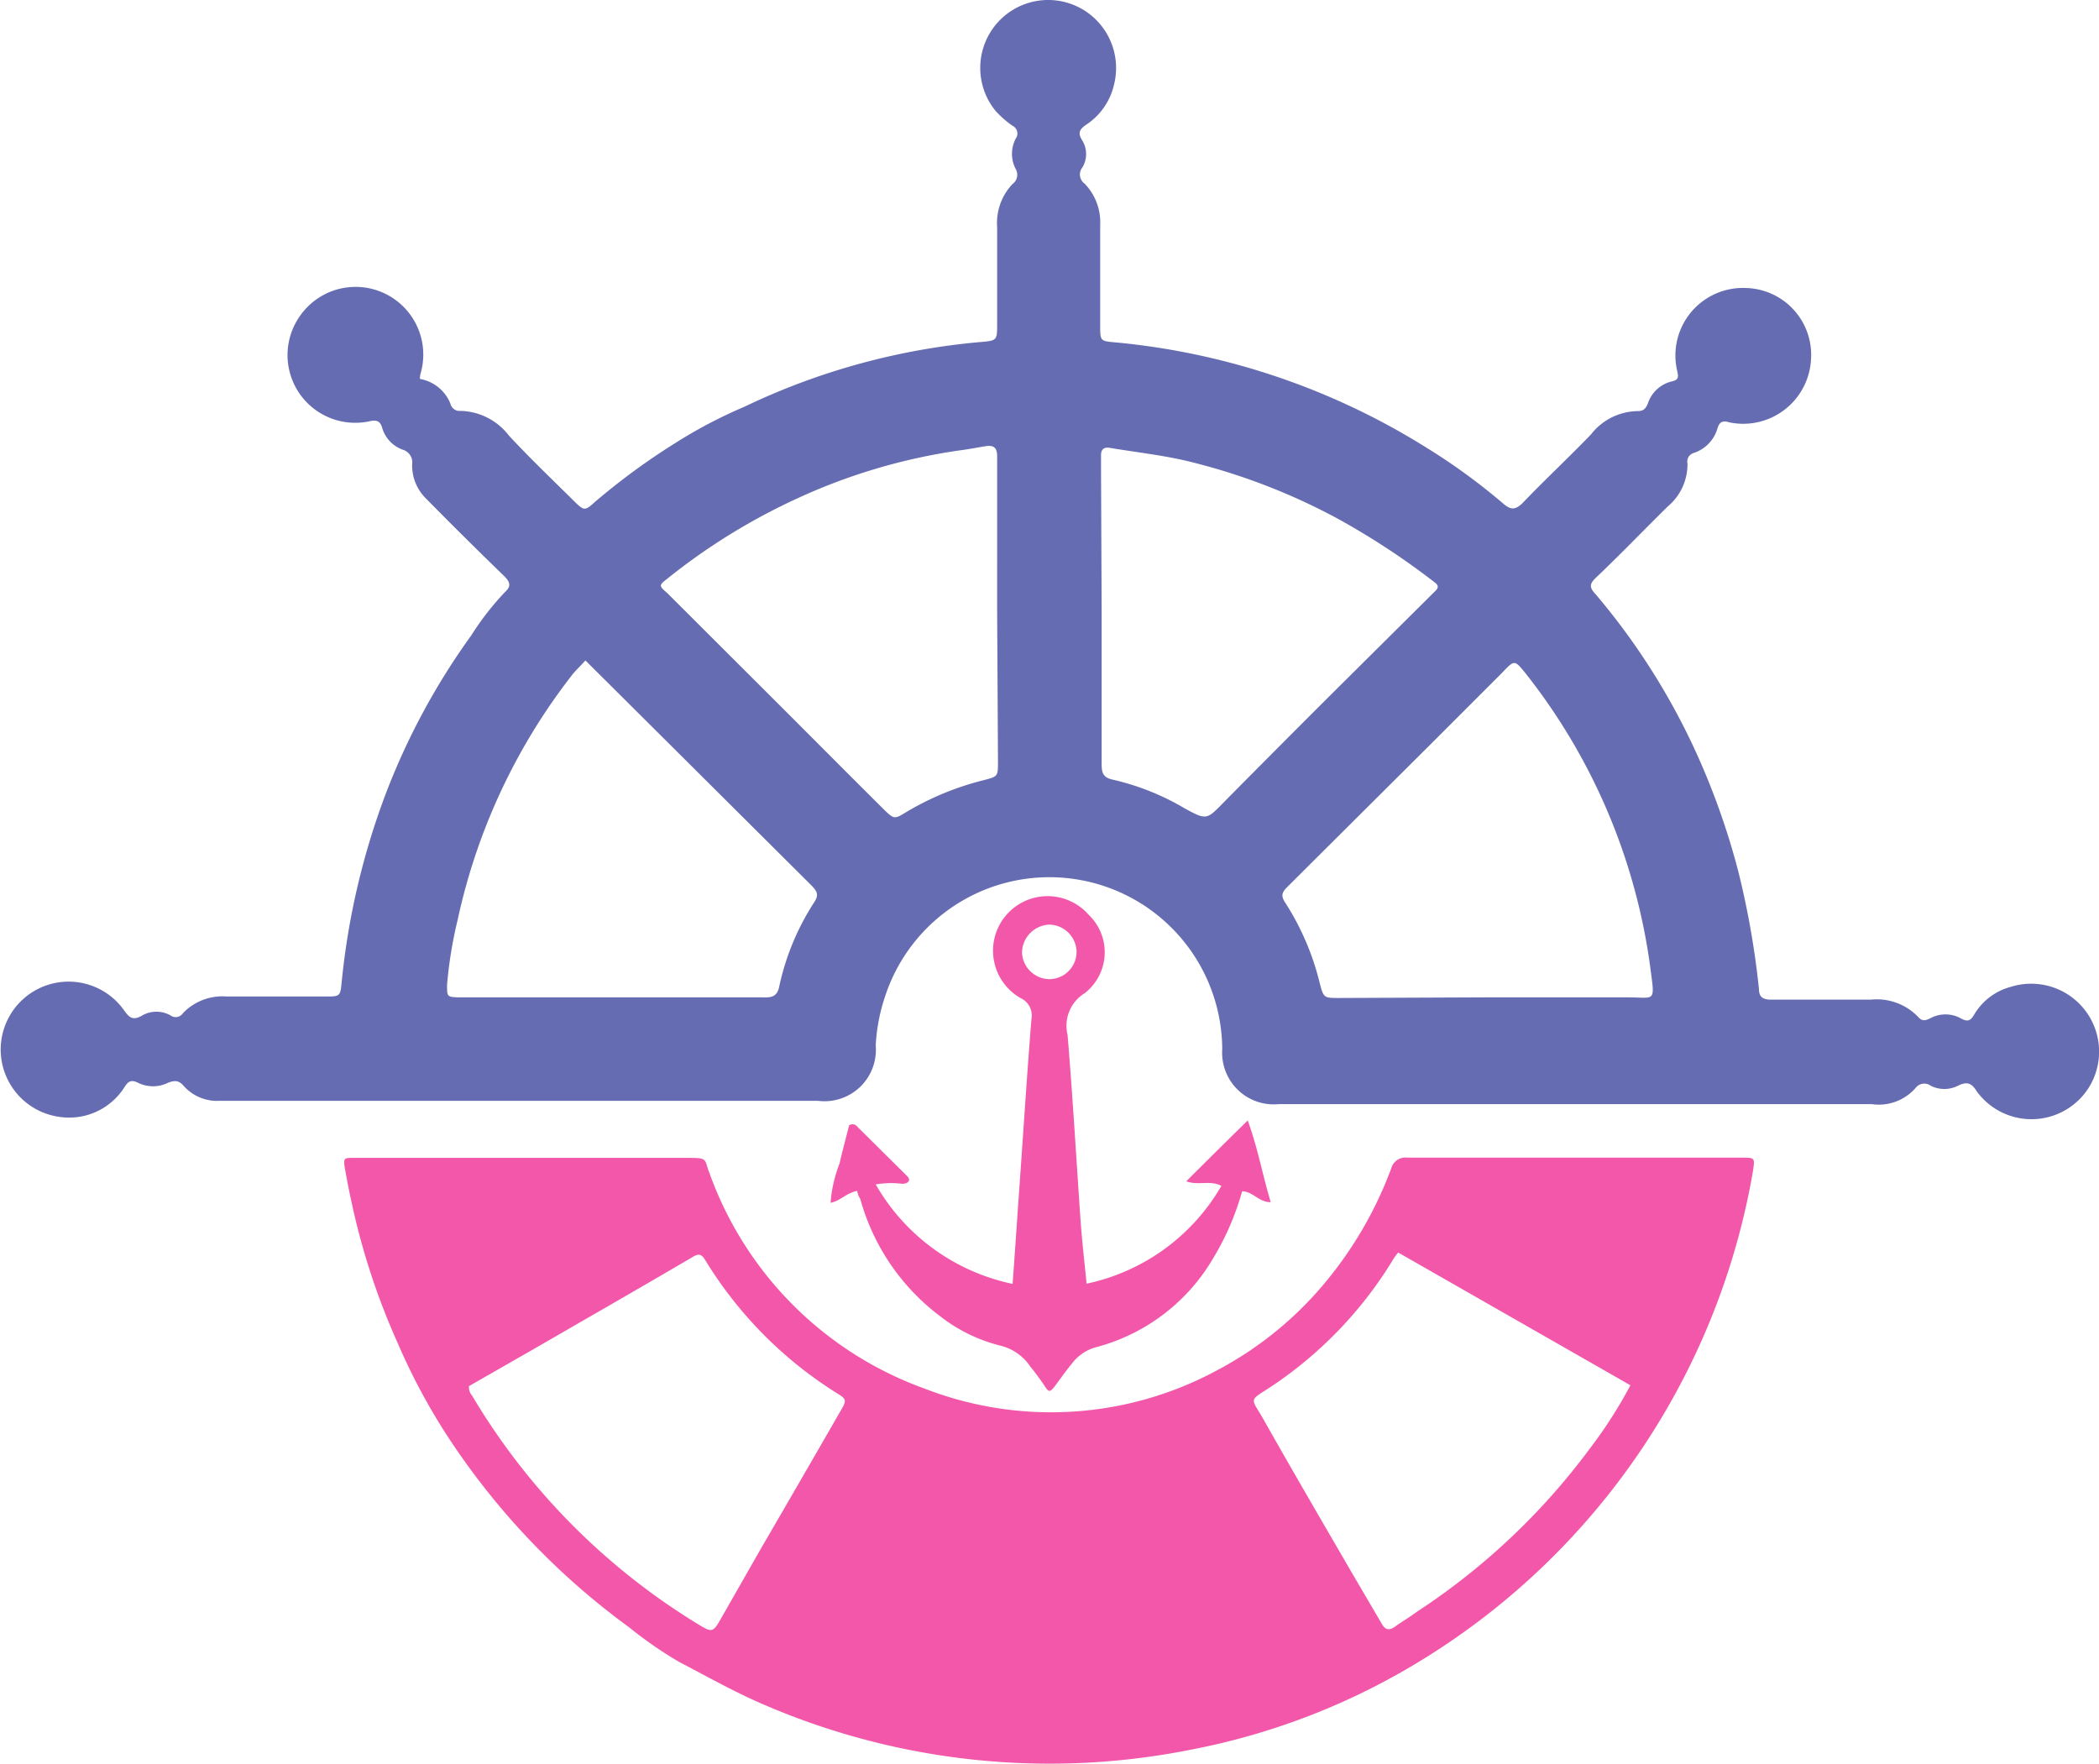 <svg xmlns="http://www.w3.org/2000/svg" id="Слой_1" data-name="Слой 1" viewBox="0 0 100.43 84.4"><defs><style>.cls-2{fill:#f357aa}</style></defs><path fill="#656cb2" d="M20.19 22.46a1.93 1.93 0 0 1 1.46 1.18.45.45 0 0 0 .49.35 3 3 0 0 1 2.3 1.17c1 1.08 2.07 2.1 3.12 3.14.48.47.52.49 1 .05a32.24 32.24 0 0 1 3.8-2.79 22.88 22.88 0 0 1 3.36-1.77 32.78 32.78 0 0 1 11.35-3.1c.72-.06.74-.1.74-.8V15.2a2.71 2.71 0 0 1 .73-2.06.55.55 0 0 0 .16-.72 1.57 1.57 0 0 1 0-1.46.41.41 0 0 0-.15-.61 4.65 4.65 0 0 1-.82-.72A3.25 3.25 0 0 1 52 4.84a3.26 3.26 0 0 1 1.4 3.55 3.13 3.13 0 0 1-1.29 1.88c-.29.2-.5.37-.22.79a1.25 1.25 0 0 1 0 1.28.54.54 0 0 0 .11.78 2.67 2.67 0 0 1 .74 2v4.77c0 .75 0 .76.71.82a34 34 0 0 1 14.95 5.07 29.3 29.3 0 0 1 3.63 2.65c.35.3.56.3.89 0 1.08-1.13 2.22-2.19 3.3-3.31A2.88 2.88 0 0 1 78.46 24c.26 0 .37-.1.48-.35a1.59 1.59 0 0 1 1.15-1.07c.37-.08.31-.26.25-.54a3.23 3.23 0 0 1 3.29-3.93 3.2 3.2 0 0 1 3.12 3.43 3.25 3.25 0 0 1-3.9 3c-.28-.09-.47-.06-.57.27A1.75 1.75 0 0 1 81.15 26a.43.43 0 0 0-.31.51 2.63 2.63 0 0 1-.94 2.05c-1.15 1.13-2.27 2.3-3.44 3.41-.34.32-.3.49 0 .81a32.64 32.64 0 0 1 4.63 7.2 35 35 0 0 1 2.17 6 40.55 40.55 0 0 1 1 5.67c0 .4.21.51.58.51h4.77a2.74 2.74 0 0 1 2.27.83c.2.23.37.16.58.06a1.52 1.52 0 0 1 1.45 0c.33.19.48.12.65-.18a2.9 2.9 0 0 1 1.74-1.32 3.25 3.25 0 0 1 3.84 4.65 3.24 3.24 0 0 1-5.45.36c-.24-.39-.45-.51-.91-.28a1.45 1.45 0 0 1-1.3 0 .52.52 0 0 0-.73.11 2.34 2.34 0 0 1-2.09.77H61.27a2.47 2.47 0 0 1-2.69-2.63A8.27 8.27 0 0 0 42.45 52a8.75 8.75 0 0 0-.45 2.35A2.46 2.46 0 0 1 39.23 57H10.62a2.14 2.14 0 0 1-1.72-.7c-.24-.29-.45-.29-.79-.15a1.62 1.62 0 0 1-1.38 0c-.35-.18-.49-.09-.67.19a3.13 3.13 0 0 1-3.17 1.42A3.25 3.25 0 1 1 6 52.62c.26.36.42.58.9.3a1.37 1.37 0 0 1 1.37 0 .41.41 0 0 0 .58-.11 2.62 2.62 0 0 1 2.11-.8h4.68c.74 0 .74 0 .81-.71a35.31 35.31 0 0 1 2.11-9 33 33 0 0 1 4.09-7.57 13.19 13.19 0 0 1 1.63-2.09c.3-.28.21-.48-.06-.75q-1.92-1.86-3.79-3.76a2.22 2.22 0 0 1-.61-1.59.63.63 0 0 0-.44-.69 1.58 1.58 0 0 1-1-1.07c-.09-.29-.25-.37-.57-.3a3.24 3.24 0 0 1-3.38-5 3.24 3.24 0 0 1 5.8 2.7 1.06 1.06 0 0 0-.04.28zm27.62 11.13V29v-2.84c0-.43-.18-.54-.56-.48s-.83.15-1.24.2a28 28 0 0 0-7.66 2.25 29.82 29.82 0 0 0-6.3 3.87c-.44.35-.44.34 0 .73l5.55 5.54c1.59 1.59 3.18 3.19 4.78 4.78.5.49.52.48 1.09.13a13.69 13.69 0 0 1 3.69-1.52c.68-.18.69-.17.69-.88zm-19.7 2.34c-.23.26-.44.45-.61.66A29 29 0 0 0 22 48.33a20.5 20.5 0 0 0-.51 3.12c0 .56 0 .58.52.6H36.5c.39 0 .76.06.88-.5a12 12 0 0 1 1.69-4.07c.23-.35.1-.53-.14-.78L30 37.81zm43.11 16.12h6.77c1.28 0 1.3.27 1.09-1.28a28.84 28.84 0 0 0-6-14.24c-.52-.64-.52-.63-1.12 0l-3.36 3.36-6.92 6.89c-.24.25-.31.4-.08.75a12.59 12.59 0 0 1 1.64 3.82c.19.73.2.73.93.73zM52.81 33.62v7.18c0 .43 0 .73.56.84a12 12 0 0 1 3.4 1.36c1.07.59 1.07.55 1.9-.3q2.7-2.73 5.42-5.44l4.61-4.58c.18-.17.32-.3 0-.52a36 36 0 0 0-4.57-3 29.83 29.83 0 0 0-6.82-2.67c-1.35-.36-2.73-.5-4.1-.73-.28-.05-.43.06-.43.35v.58z" transform="translate(-.1 -4.33)"/><path d="M25.19 59.73H33c1 0 .78.05 1.05.74a17.09 17.09 0 0 0 10.29 10.3 16.71 16.71 0 0 0 14-.88 17.08 17.08 0 0 0 5-4 18.72 18.72 0 0 0 3.32-5.64.71.71 0 0 1 .79-.53h16c.62 0 .62 0 .52.66a34.24 34.24 0 0 1-15.72 23.3 32.84 32.84 0 0 1-11.14 4.36 34.49 34.49 0 0 1-20.76-2.28c-1.3-.58-2.52-1.27-3.77-1.92a19.5 19.5 0 0 1-2.38-1.65A35 35 0 0 1 21.48 73a30.06 30.06 0 0 1-2.37-4.45A33.48 33.48 0 0 1 17 62.21c-.14-.62-.27-1.25-.38-1.88s-.09-.6.53-.6h8zM67 64.26a3.15 3.15 0 0 0-.2.26 19.41 19.41 0 0 1-5.8 6.1c-1.22.81-1.07.5-.38 1.74 1.35 2.39 2.74 4.77 4.12 7.15L66.2 82c.17.31.36.37.66.15s.7-.45 1-.68a32.28 32.28 0 0 0 8.33-7.86 21.79 21.79 0 0 0 1.92-3zm-44.46 6.39a.61.61 0 0 0 .15.46A31.88 31.88 0 0 0 33.43 82c.77.47.77.47 1.22-.32l1.86-3.26q1.91-3.28 3.8-6.57c.32-.54.31-.57-.23-.9a19.5 19.5 0 0 1-6.22-6.3c-.18-.29-.29-.38-.63-.17-2.49 1.46-5 2.9-7.51 4.35z" class="cls-2" transform="translate(-.1 -4.33)"/><path d="M41.11 61.31c-.52.1-.8.48-1.27.57a6.46 6.46 0 0 1 .43-1.88c.14-.62.31-1.24.46-1.83a.29.29 0 0 1 .4.08l2.31 2.29c.07.08.18.15.15.27s-.19.16-.34.16A4.29 4.29 0 0 0 42 61a9.88 9.88 0 0 0 6.55 4.76c.1-1.37.19-2.67.28-4 .21-2.89.39-5.78.62-8.67a.91.91 0 0 0-.51-1 2.61 2.61 0 1 1 3.24-4 2.48 2.48 0 0 1-.18 3.76 1.83 1.83 0 0 0-.82 2c.25 3 .42 6 .63 9 .07.94.18 1.88.28 2.9a9.8 9.8 0 0 0 6.45-4.68c-.54-.29-1.1 0-1.68-.22 1-1 1.92-1.91 2.94-2.91.49 1.35.71 2.62 1.1 3.91-.58 0-.86-.52-1.37-.52a12.79 12.79 0 0 1-1.37 3.18 9.21 9.21 0 0 1-5.62 4.28 2.13 2.13 0 0 0-1.15.78c-.29.35-.54.71-.81 1.07s-.32.27-.5 0-.44-.63-.68-.92a2.42 2.42 0 0 0-1.41-1 7.69 7.69 0 0 1-2.89-1.4 10.52 10.52 0 0 1-3.84-5.63c-.07-.09-.11-.22-.15-.38zm10.5-11.47a1.33 1.33 0 0 0-1.3-1.27A1.36 1.36 0 0 0 49 49.92a1.33 1.33 0 0 0 1.31 1.26 1.31 1.31 0 0 0 1.3-1.34z" class="cls-2" transform="translate(-.1 -4.33)"/></svg>
